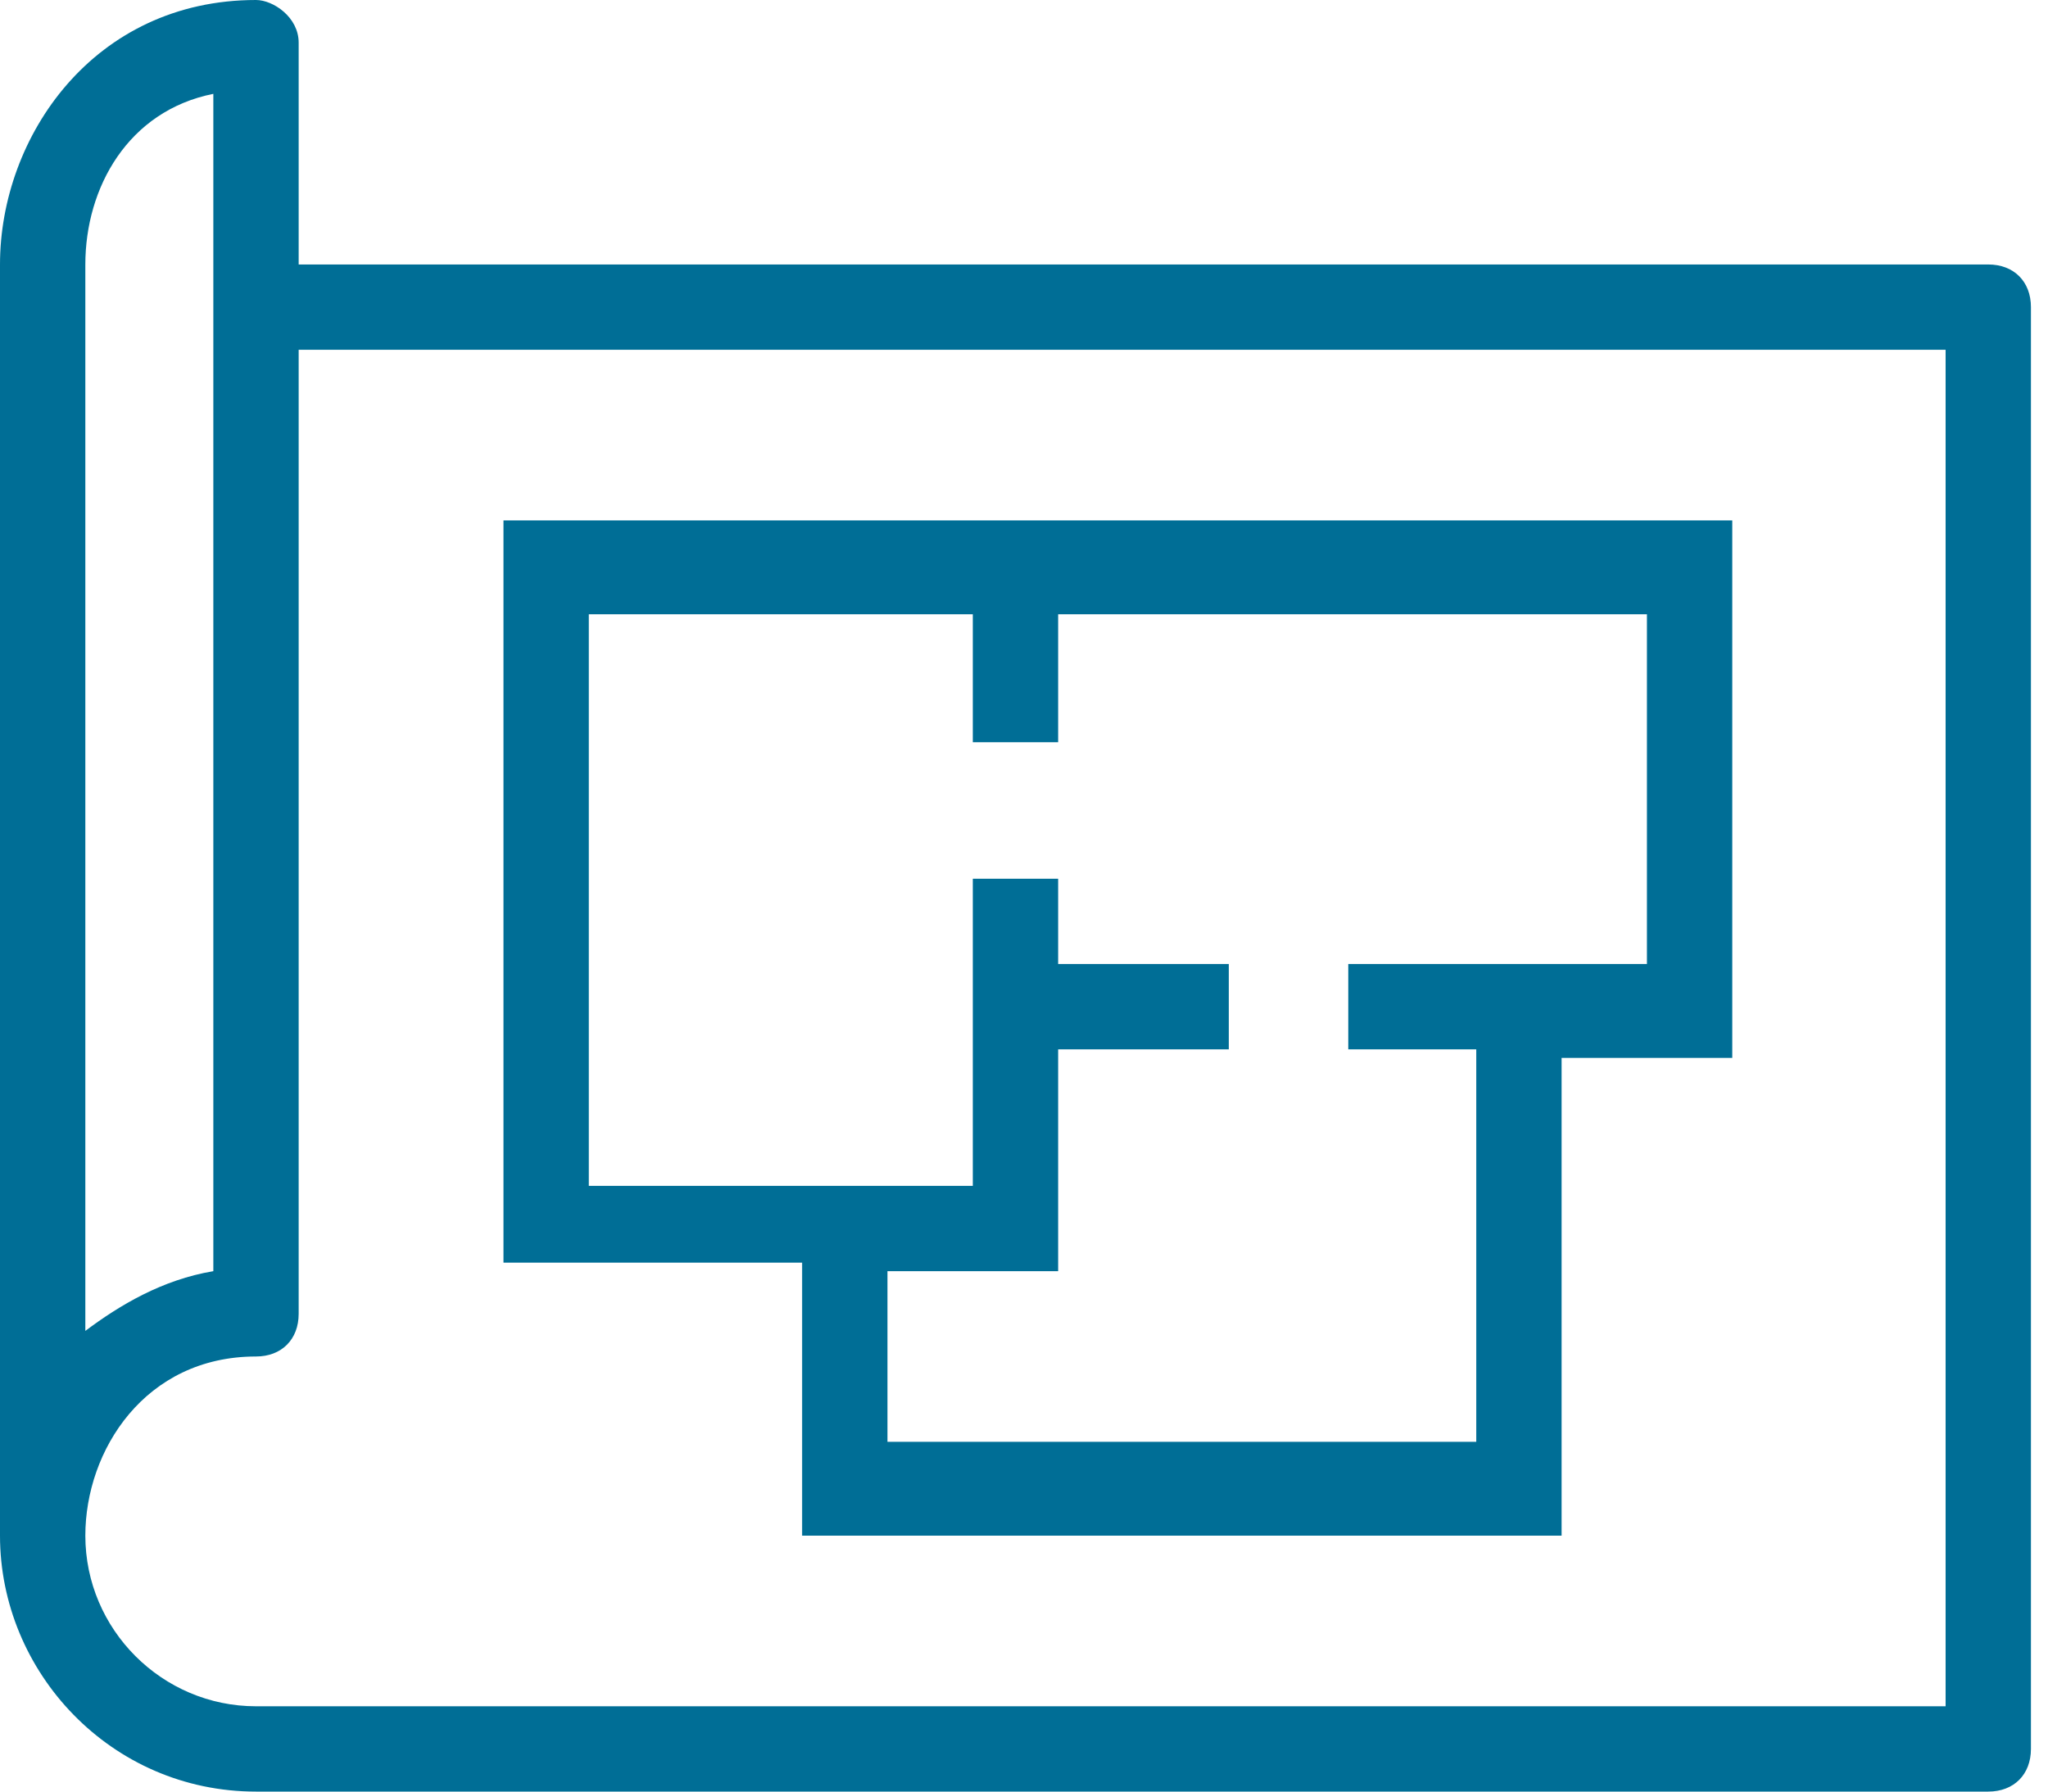<?xml version="1.0" encoding="utf-8"?>
<!-- Generator: Adobe Illustrator 28.0.0, SVG Export Plug-In . SVG Version: 6.00 Build 0)  -->
<svg version="1.1" id="Layer_1" xmlns="http://www.w3.org/2000/svg" xmlns:xlink="http://www.w3.org/1999/xlink" x="0px" y="0px"
	 viewBox="0 0 24 21" style="enable-background:new 0 0 24 21;" xml:space="preserve">
<style type="text/css">
	.st0{fill-rule:evenodd;clip-rule:evenodd;fill:#006E96;}
</style>
<g id="Page-1_00000012447192853143077720000015505070607576189111_">
	<g id="desktop-home-detail" transform="translate(-1150, -293)">
		<g id="icon-sqft" transform="translate(1150, 293)">
			<g id="Page-1">
				<path id="Fill-1" class="st0" d="M22.8,20H3c-1.1,0-2-0.9-2-2c0-1,0.7-2.1,2-2.1c0.3,0,0.5-0.2,0.5-0.5V4.1h19.3V20z M1,3.1
					c0-0.9,0.5-1.8,1.5-2v13.8C1.9,15,1.4,15.3,1,15.6V3.1z M23.3,3.1H3.5V0.5C3.5,0.2,3.2,0,3,0C1.1,0,0,1.6,0,3.1v14.9
					c0,0,0,0,0,0C0,19.6,1.3,21,3,21h20.3c0.3,0,0.5-0.2,0.5-0.5V3.6C23.8,3.3,23.6,3.1,23.3,3.1L23.3,3.1z"/>
				<path id="Fill-3" class="st0" d="M6.9,7.2h4.5v1.5h1V7.2h6.9v4.1h-1h-0.5h-2v1h1.5v4.6h-6.9v-2h2v-2.6h2v-1h-2v-1h-1v3.6H6.9
					V7.2z M9.4,14.9v3.1h8.9v-5.6h2V6.1h-7.9h-0.5H5.9v8.7H9.4z"/>
			</g>
		</g>
	</g>
</g>
</svg>
